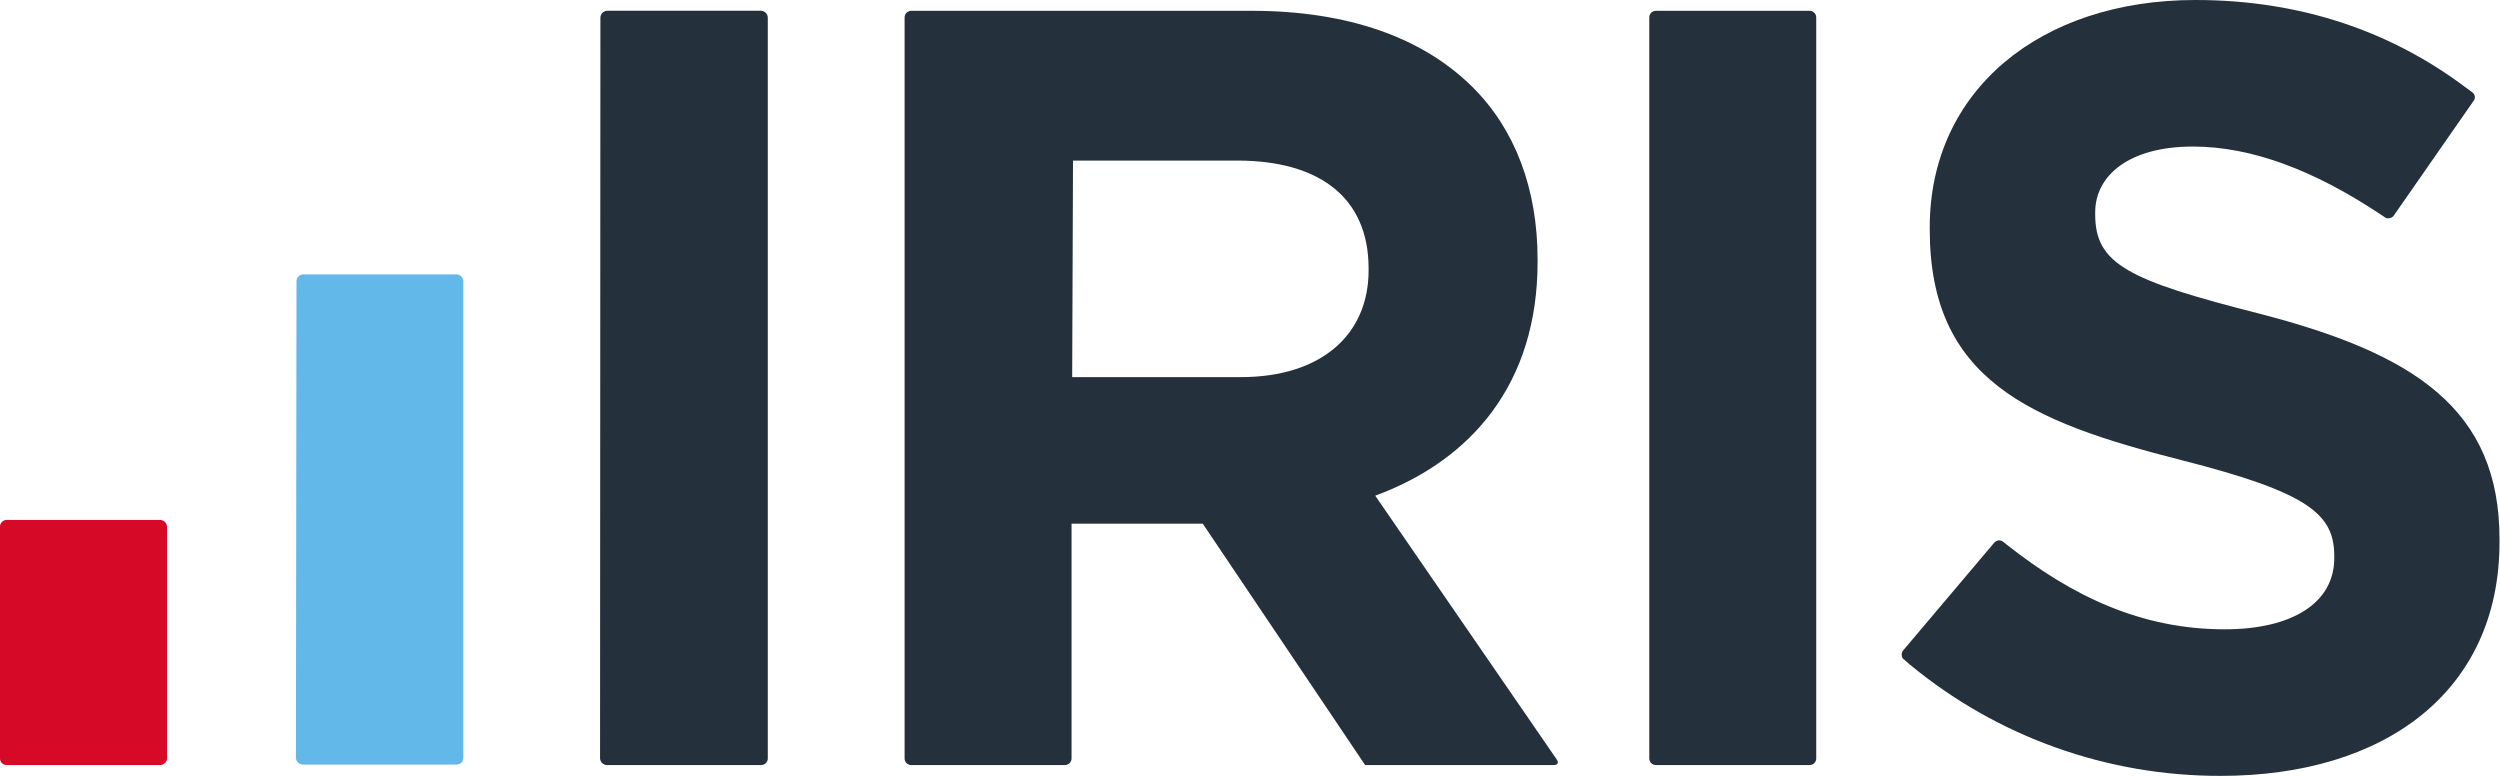 <svg width="87" height="27" viewBox="0 0 87 27" fill="none" xmlns="http://www.w3.org/2000/svg">
<g clip-path="url(#clip0_8763_593)">
<path d="M20.894 0.605C20.897 0.543 20.924 0.484 20.97 0.441C21.016 0.397 21.076 0.373 21.14 0.374H26.488C26.55 0.377 26.609 0.405 26.652 0.45C26.695 0.495 26.719 0.555 26.719 0.618V26.395C26.719 26.456 26.694 26.514 26.651 26.557C26.608 26.6 26.549 26.624 26.488 26.624H21.127C21.065 26.624 21.004 26.601 20.959 26.558C20.913 26.515 20.885 26.457 20.882 26.395L20.894 0.605Z" fill="#24303B"/>
<path d="M10.318 9.777C10.322 9.715 10.349 9.657 10.395 9.614C10.441 9.571 10.501 9.548 10.564 9.548H15.892C15.952 9.551 16.009 9.577 16.052 9.619C16.094 9.661 16.119 9.718 16.123 9.777V26.378C16.123 26.439 16.099 26.497 16.055 26.54C16.012 26.583 15.953 26.607 15.892 26.607H10.544C10.481 26.607 10.421 26.584 10.375 26.541C10.33 26.498 10.302 26.44 10.298 26.378L10.318 9.777Z" fill="#62B9E9"/>
<path d="M0 18.324C0 18.263 0.024 18.204 0.068 18.161C0.111 18.118 0.17 18.094 0.231 18.094H5.579C5.64 18.097 5.697 18.122 5.74 18.165C5.783 18.207 5.809 18.264 5.812 18.324V26.394C5.809 26.454 5.783 26.511 5.74 26.554C5.697 26.596 5.64 26.621 5.579 26.624H0.231C0.17 26.624 0.111 26.6 0.068 26.557C0.024 26.514 0 26.455 0 26.394L0 18.324Z" fill="#D60926"/>
<path d="M57.395 0.605C57.395 0.545 57.419 0.486 57.462 0.443C57.506 0.4 57.565 0.376 57.626 0.376H62.974C63.035 0.376 63.094 0.4 63.137 0.443C63.181 0.486 63.205 0.545 63.205 0.605V26.395C63.205 26.456 63.181 26.514 63.137 26.557C63.094 26.6 63.035 26.624 62.974 26.624H57.626C57.565 26.624 57.506 26.6 57.462 26.557C57.419 26.514 57.395 26.456 57.395 26.395V0.605Z" fill="#24303B"/>
<path d="M54.179 26.436L47.858 17.25C51.214 16.012 53.508 13.344 53.508 9.113V9.033C53.508 6.557 52.717 4.494 51.246 3.032C49.516 1.313 46.922 0.376 43.554 0.376H31.71C31.649 0.376 31.59 0.4 31.547 0.443C31.504 0.486 31.48 0.545 31.48 0.605V26.395C31.48 26.456 31.504 26.514 31.547 26.557C31.59 26.6 31.649 26.624 31.71 26.624H37.059C37.12 26.624 37.179 26.6 37.222 26.557C37.265 26.514 37.29 26.456 37.29 26.395V18.224H41.856L47.507 26.624H54.069C54.206 26.624 54.25 26.539 54.179 26.436ZM37.312 13.124L37.341 5.588H43.06C45.893 5.588 47.627 6.862 47.627 9.338V9.413C47.627 11.625 46.006 13.124 43.176 13.124H37.312Z" fill="#24303B"/>
<path d="M78.613 10.912C74.046 9.75 72.913 9.186 72.913 7.463V7.387C72.913 6.113 74.085 5.1 76.311 5.1C78.404 5.1 80.564 5.961 82.757 7.404L83.025 7.582C83.071 7.599 83.121 7.602 83.169 7.59C83.217 7.579 83.26 7.553 83.293 7.517L86.101 3.481C86.122 3.442 86.13 3.398 86.124 3.354C86.118 3.31 86.099 3.269 86.069 3.237C85.988 3.181 85.909 3.115 85.823 3.056L85.799 3.039C83.204 1.089 80.058 0 76.402 0C70.997 0 67.155 3.149 67.155 7.912V7.988C67.155 13.2 70.594 14.662 75.911 16.012C80.333 17.137 81.232 17.887 81.232 19.349V19.425C81.232 20.963 79.797 21.9 77.419 21.9C74.53 21.9 72.125 20.763 69.838 18.956L69.681 18.832C69.637 18.809 69.587 18.8 69.538 18.808C69.49 18.815 69.445 18.838 69.41 18.873L66.217 22.65C66.191 22.689 66.178 22.735 66.178 22.782C66.178 22.828 66.191 22.874 66.217 22.913L66.462 23.126C69.5 25.64 73.331 27.011 77.284 27C82.983 27 86.983 24.07 86.983 18.863V18.797C87 14.213 83.981 12.299 78.613 10.912Z" fill="#24303B"/>
</g>
<defs>
<clipPath id="clip0_8763_593">
<rect width="87" height="27" fill="white"/>
</clipPath>
</defs>
</svg>

